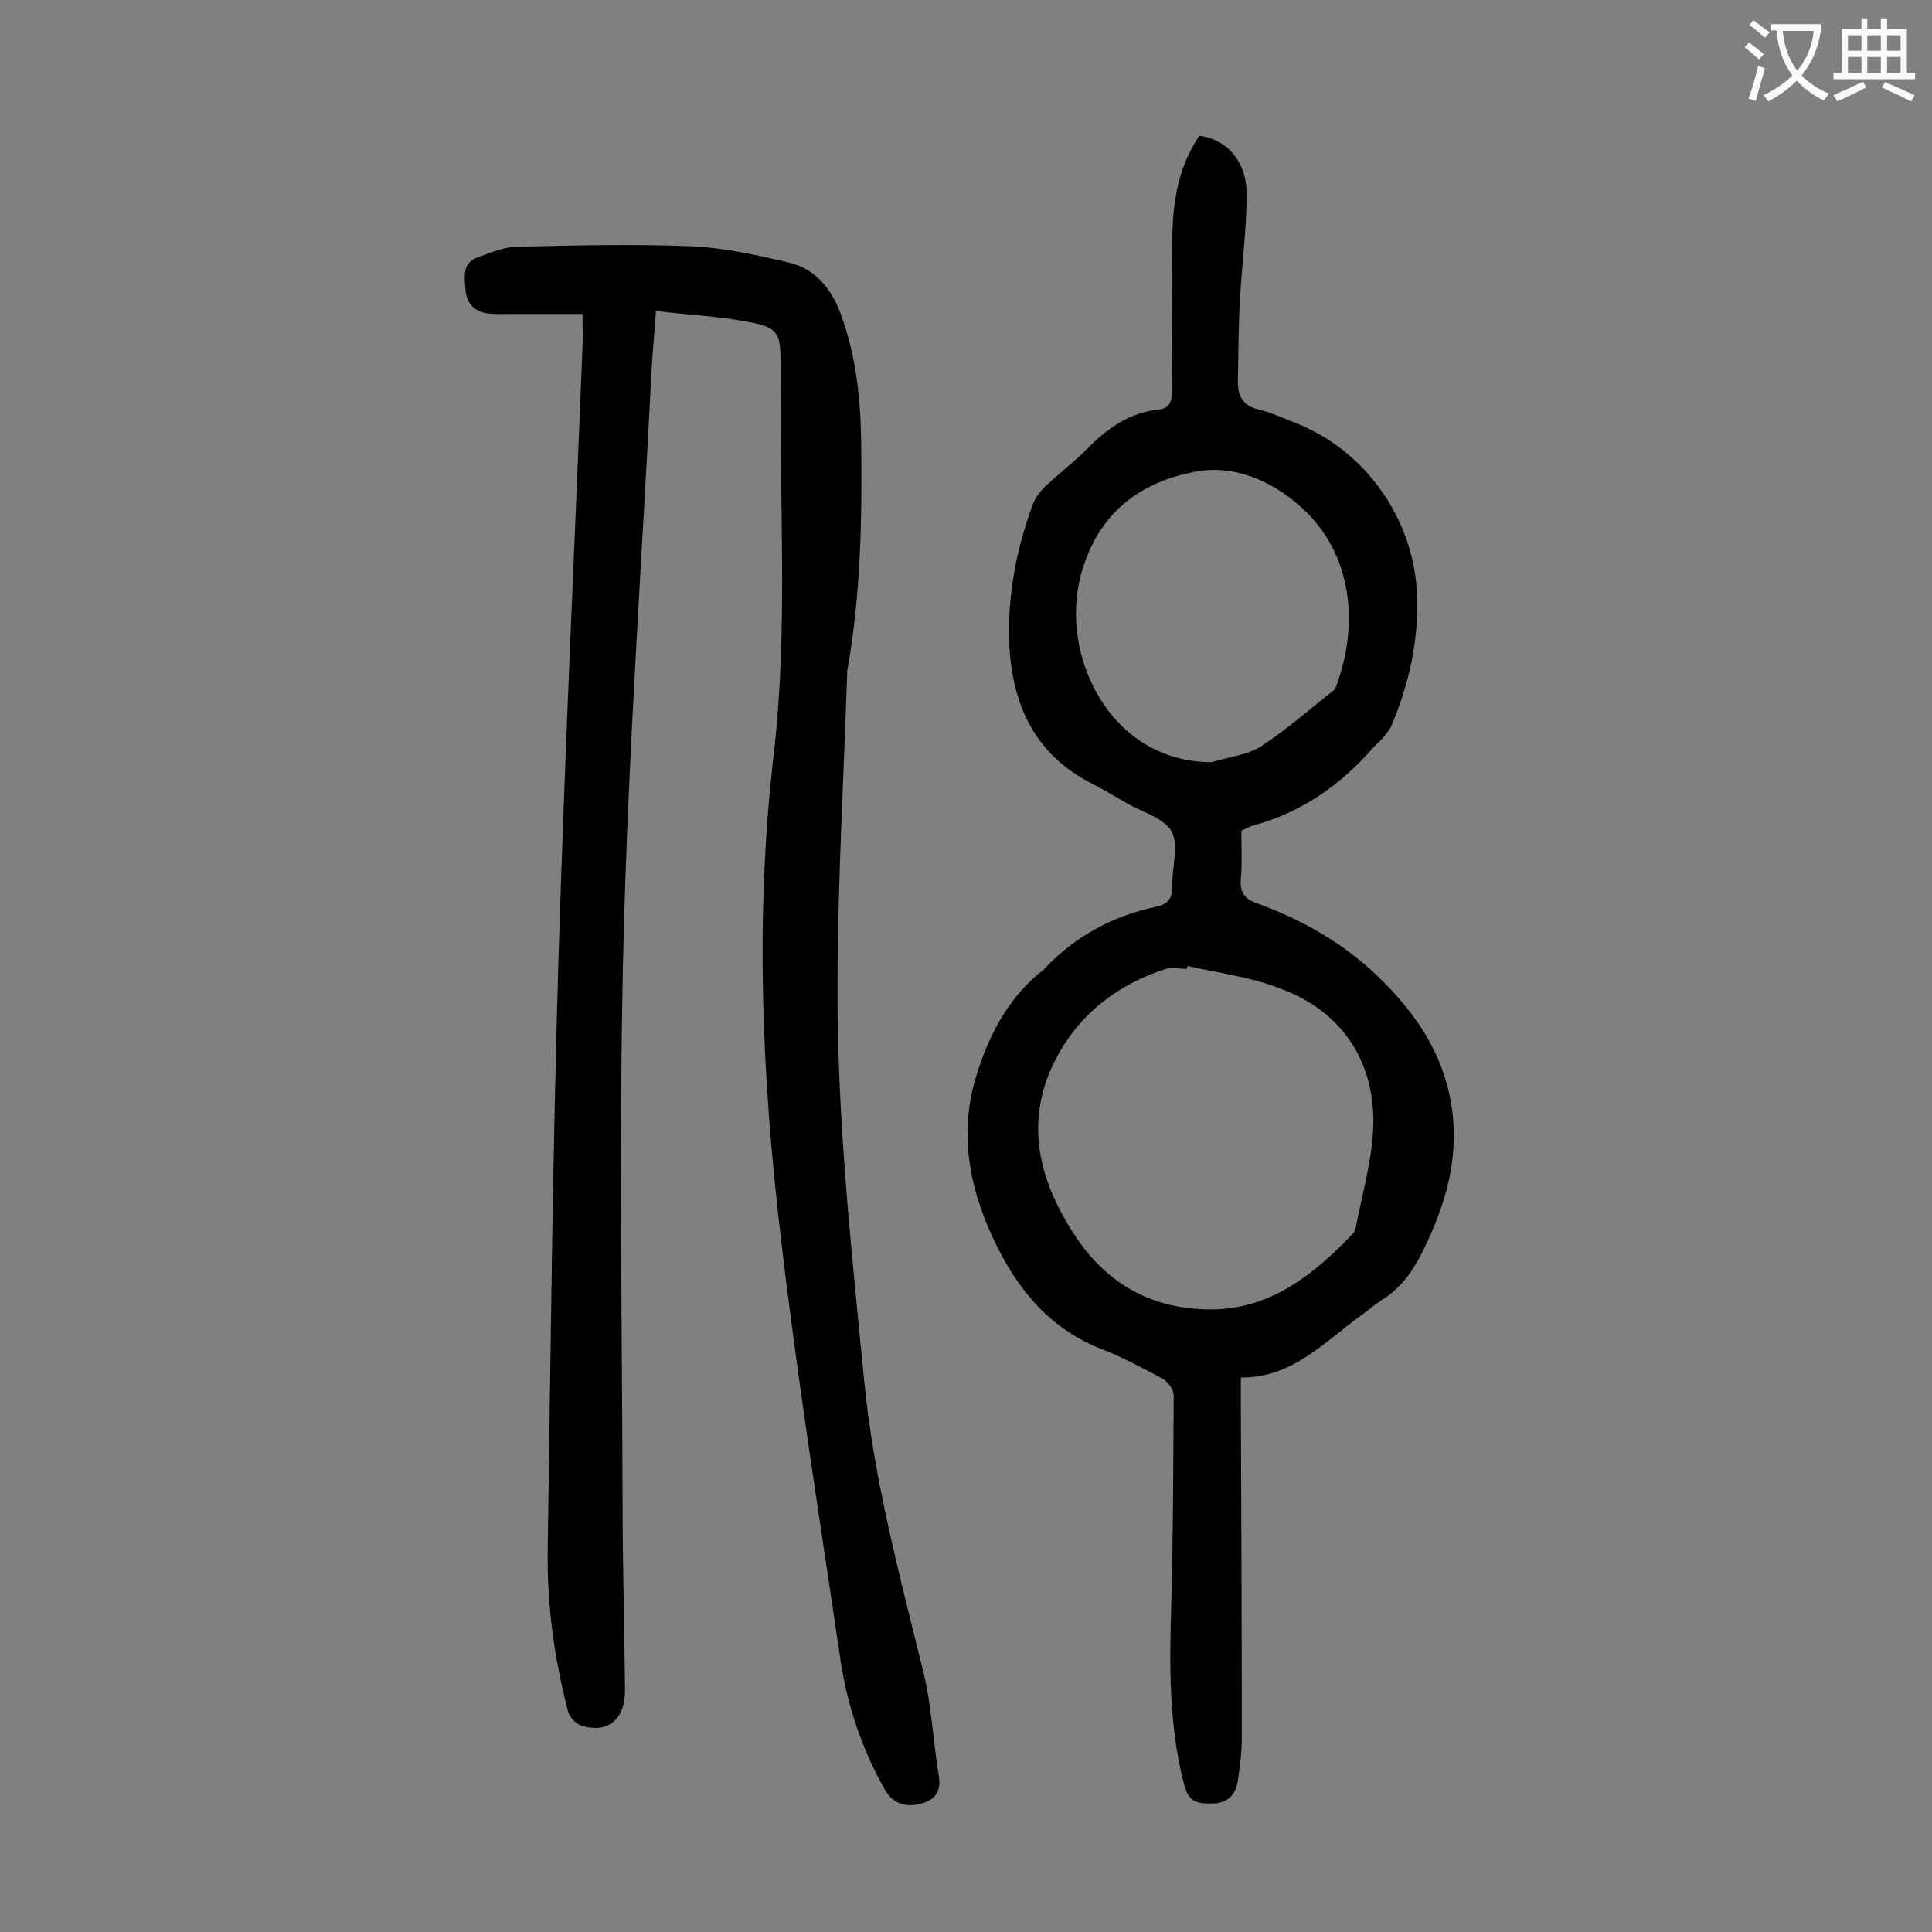 <svg enable-background="new 0 0 400 400" viewBox="0 0 400 400" xmlns="http://www.w3.org/2000/svg"><rect x="0" y="0" width="400" height="400" fill="#808080" stroke="none"/><path d="m120.6 65c-5 0-9.8 0-14.6 0-1.7 0-3.3.1-4.9-.1-2.7-.3-4.5-2-4.7-4.7s-.9-5.8 2.7-7c2.5-.9 5.1-2 7.7-2.1 12.2-.3 24.3-.6 36.5-.1 6.7.3 13.3 1.8 19.8 3.3 5.7 1.3 9 5.4 11 10.8 3.2 8.7 4.1 17.7 4.2 26.7.2 15.6-.1 31.2-2.8 46.6-.1.3-.1.7-.1 1-.7 21.1-1.9 42.2-2 63.3-.2 27.8 2.8 55.4 5.5 83 2 20.7 7.4 40.6 12.3 60.6 1.7 7 2 14.4 3.2 21.6.5 3.3-1.1 4.9-4 5.6-3 .7-5.5-.1-7.1-2.8-4.8-8.4-7.9-17.6-9.3-27.1-4.3-29.3-9-58.5-12.4-87.9-3.9-33.1-5.3-66.4-1.4-99.6 3-25.9 1.1-51.7 1.5-77.5 0-1.3-.1-2.7-.1-4 0-5.3-.6-6.8-5.9-7.8-6.4-1.3-13-1.6-19.9-2.4-.3 4.6-.7 8.5-.9 12.3-2 39.3-4.8 78.6-5.8 117.9-1 39-.3 78.1-.2 117.1 0 12.7.4 25.4.5 38.1.1 6.1-3.5 9.2-9 7.5-1.2-.4-2.5-1.8-2.8-3-2.9-11.1-4.4-22.3-4.2-33.8.6-40.3 1-80.7 2.2-121 1.3-43.4 3.4-86.8 5.1-130.2-.1-1.2-.1-2.6-.1-4.3z" fill="#000001"/><path d="m256.9 285.2v4.5c.1 23.4.2 46.9.2 70.3 0 2.9-.4 5.7-.8 8.6-.4 3-2.2 4.8-5.3 4.8-3.9.1-5.1-.8-6-4.5-3-12-2.9-24.3-2.5-36.6.4-14.5.4-29 .5-43.4 0-1.2-1.2-2.8-2.2-3.4-4.1-2.2-8.2-4.4-12.5-6.1-10.4-4-17-11.6-21.8-21.2-5.6-11.1-8.1-22.9-4.5-35 2.4-8.1 6.2-15.8 12.9-21.5.5-.4 1.1-.8 1.5-1.3 6.4-6.7 14.1-10.8 23.1-12.7 2.3-.5 3.2-1.7 3.2-4.1-.1-3.9 1.4-8.4-.1-11.4-1.5-2.8-6-4-9.3-5.9-2.3-1.3-4.6-2.7-6.9-3.9-12.9-6.4-17.3-17.7-17.5-31-.1-9.2 1.7-18.2 4.9-26.9.5-1.4 1.5-2.7 2.5-3.7 3-2.8 6.3-5.3 9.1-8.2 4.1-4.1 8.6-7.2 14.5-7.8 2-.2 2.7-1.4 2.7-3.4 0-9.8.2-19.7.1-29.5-.1-8.4.7-16.5 5.6-23.8 5.6.7 9.8 5.2 9.8 12.1 0 7.4-1 14.7-1.4 22.1-.3 5.5-.3 11-.4 16.6-.1 3.1 1.1 5.2 4.4 5.9 2.4.6 4.8 1.7 7.1 2.6 14.8 5.6 25.1 20.1 25.6 36.1.3 9.3-1.7 18.2-5.3 26.7-.4 1-1.2 1.8-1.9 2.7-.6.7-1.3 1.2-1.9 1.9-6.7 7.7-14.8 13.4-24.8 16.1-.8.2-1.6.7-2.5 1.1 0 3.4.2 6.7-.1 10-.2 2.7.7 4.1 3.3 5 9.1 3.3 17.5 8 24.6 14.7 8.8 8.3 15.2 18 16.1 30.6.7 9.8-2.3 18.7-6.6 27.3-2 3.9-4.5 7.3-8.3 9.6-1.4.9-2.6 2-4 3-7.7 5.5-14.3 13.1-25.1 13zm-11-85.2c-.1.2-.1.4-.2.6-1.5 0-3.2-.4-4.6.1-8.6 2.8-15.8 7.9-20.6 15.3-8.5 13.1-6.7 26.2 1.6 39.1 6.9 10.9 16.7 16.2 29.3 16 12.1-.3 20.9-7.5 28.8-15.8.3-.3.4-.8.5-1.2 1.3-6.8 3.3-13.6 3.6-20.4.6-13.6-6.3-24.2-18.9-28.9-6.2-2.5-12.9-3.3-19.5-4.8zm5-42.2c3.4-1.1 7.3-1.4 10.2-3.3 5.4-3.5 10.2-7.8 15.3-11.8 5-12.8 3.9-27.8-6.9-37.6-6.3-5.7-14.2-9-22.2-7.4-11.5 2.2-20.1 8.7-23.5 21.3-4.5 16.5 5.9 38.8 27.1 38.8z" fill="#000001"/><g fill="#fafafb"><path d="m362.1 8.8c1.1.8 2.1 1.6 3.1 2.4l-1 1.1c-1.3-1.1-2.3-2-3-2.5zm1.9 4.8c.5.2.9.4 1.4.5-.6 2.3-1.3 4.5-1.9 6.8l-1.5-.5c.8-2.1 1.4-4.3 2-6.8zm-1-9.4c1.3.9 2.4 1.8 3.4 2.5l-1 1.1c-1.4-1.2-2.4-2.1-3.2-2.6zm3.7 2.2v-1.4h10.3v1.2c-.5 3.6-1.8 6.8-4 9.4 1.5 1.6 3.4 2.8 5.7 3.8-.3.4-.7.8-1.1 1.4-2.3-1.1-4.1-2.5-5.6-4.1-1.6 1.6-3.6 3.1-5.9 4.3-.3-.5-.7-.9-1-1.3 2.4-1.1 4.4-2.5 6-4.1-1.9-2.5-3-5.6-3.3-9.3h-1.1zm8.8 0h-6.4c.3 3.3 1.3 6 3 8.2 2-2.3 3.1-5.1 3.4-8.2z"/><path d="m385.3 3.8h1.3v2.2h2.8v-2.2h1.3v2.2h4.1v9.1h1.7v1.3h-16.9v-1.3h1.7v-9.1h4.1v-2.2zm.4 13.1.7 1.2c-1.8.9-3.8 1.9-6 2.9-.2-.4-.5-.8-.8-1.3 2.3-1 4.3-1.9 6.1-2.8zm-3.1-6.4h2.8v-3.2h-2.8zm0 4.6h2.8v-3.3h-2.8zm4-4.6h2.8v-3.2h-2.8zm0 4.6h2.8v-3.3h-2.8zm3.7 1.9c2.1.9 4.1 1.8 6.1 2.7l-.7 1.3c-2.2-1.1-4.2-2-6.1-2.9zm3.2-9.7h-2.8v3.2h2.8zm-2.8 7.8h2.8v-3.3h-2.8z"/></g></svg>
